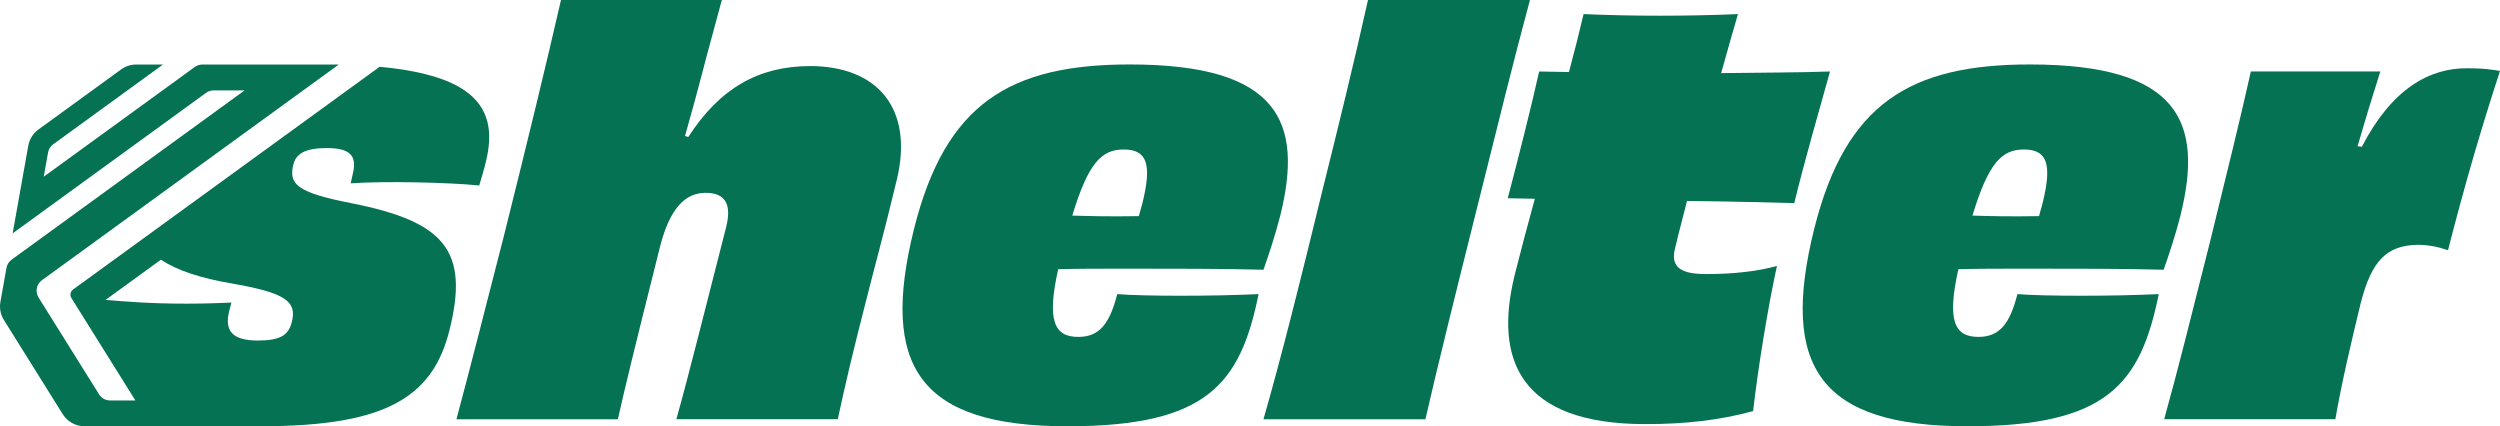 <svg viewBox="0 0 2067.465 352.523" xmlns="http://www.w3.org/2000/svg" data-name="Layer_1" id="a">
  <path fill="#057253" d="M384.148,74.74c-16.92-11.83-45.74-17.38-70.23-19.49-57.96,42.1-192.9,140.14-253.45,184.14-2.27,1.65-2.88,4.76-1.39,7.14,14.5,23.2,39.53,63.27,52.88,84.63h-21.02c-3.64,0-7.02-1.87-8.95-4.96-13.82-22.12-35.67-57.1-50.1-80.18-2.97-4.75-1.76-11,2.78-14.29,68.82-50,179.49-130.42,245.47-178.35h-112.82c-2.26,0-4.45.72-6.27,2.04-23.85,17.33-104.62,76.01-124.88,90.73l3.59-20.1c.48-2.68,1.97-5.06,4.17-6.66,22.29-16.2,72.6-52.75,90.85-66.01h-22.19c-4.47,0-8.82,1.42-12.44,4.05-20.8,15.11-47.33,34.39-68.34,49.65-4.44,3.23-7.46,8.05-8.43,13.46-3.07,17.24-6.73,37.7-9.55,53.56v.01l-3.38,18.89c17.69-12.85,132.61-96.35,159.97-116.23,1.82-1.32,4-2.03,6.25-2.03h25.62c-31.13,22.62-157.33,114.3-192.7,140.01-2.23,1.62-3.75,4.04-4.23,6.75L.328,249.7c-.92,5.16.11,10.47,2.88,14.91,15.29,24.47,33.17,53.09,48.7,77.94,3.88,6.21,10.69,9.97,18.01,9.97h144.78c54.48,0,91.81-6.33,116.87-21.36,21.14-12.67,33.53-31.54,40.1-58.02,16.6-65.93-4.04-89.69-80.28-104.95-46.65-8.96-52.47-16.14-48.89-31.84,1.76-7.26,6.53-11.42,16.59-13.11h.01c3.18-.54,6.9-.79,11.21-.79,21.08,0,25.12,7.63,21.08,22.87-.45,1.8-.9,4.04-1.35,6.29,27.46-1.98,81.48-.77,106.3,1.78,1.79-6.72,4.03-13,5.38-19.28,6.18-24.7,3.13-45.2-17.57-59.37ZM241.178,266.82c-2.69,10.31-9.43,14.8-27.82,14.8-21.97,0-27.8-8.53-23.76-24.67.45-2.24,1.34-4.49,1.79-6.73-9.87.45-22.87.9-37.22.9-30.69,0-50.35-1.76-66.87-3.11l45.77-33.25c13.44,8.92,32.8,15.32,59.22,19.77,43.05,7.62,53.82,14.34,48.89,32.29Z"></path>
  <g>
    <path fill="#057253" d="M569.185,113.327c25.979-40.314,58.23-58.679,100.783-58.679,55.096,0,86.003,34.491,71.67,94.065-11.646,48.377-18.813,73.461-26.876,105.713-8.958,34.938-15.677,63.158-21.949,92.274h-133.484c11.197-39.866,24.635-94.514,41.209-159.017,4.48-17.917,0-28.219-17.021-28.219-16.124,0-30.012,11.646-38.523,47.929-21.052,83.763-27.771,111.535-34.043,139.307h-133.484c11.646-43.45,21.949-84.212,38.97-150.505,20.604-82.42,34.939-141.547,47.481-196.195h133.036c-5.822,21.949-10.75,38.97-16.124,60.023-4.48,17.021-8.96,33.595-14.335,52.408l2.688.896Z"></path>
    <path fill="#057253" d="M1058.762,178.277c-3.585,14.334-9.855,33.595-13.887,44.793-32.251-.896-74.357-.896-110.191-.896-23.293,0-44.345,0-59.574.448-9.407,42.106-3.585,55.991,16.572,55.991,17.471,0,25.981-10.751,32.253-35.387,10.75.896,30.459,1.344,52.408,1.344,22.844,0,45.242-.448,64.502-1.344-15.23,74.805-43.003,109.296-158.121,109.296-121.837,0-155.432-48.825-126.765-163.496,25.979-103.473,79.284-135.724,178.278-135.724,123.629,0,143.786,47.481,124.526,124.973ZM941.85,178.725c.897-4.032,2.241-7.615,3.136-11.646,7.616-31.355,3.583-43.45-15.677-43.45-17.918,0-29.115,10.303-42.553,54.648,13.885.448,31.802.896,55.094.448Z"></path>
    <path fill="#057253" d="M1044.865,346.7c15.23-52.856,31.804-119.598,47.928-185.892,14.782-59.128,27.325-110.64,38.523-160.808h133.933c-13.438,49.721-25.981,100.784-44.347,174.245-17.916,71.669-30.459,121.838-42.106,172.455h-133.931Z"></path>
    <path fill="#057253" d="M1297.491,59.574c4.48-16.573,8.511-32.698,12.094-47.929,20.157.896,41.211,1.344,63.16,1.344,21.501,0,44.345-.448,64.502-1.343-4.48,15.23-8.958,31.355-13.885,48.825,33.146-.448,64.502-.448,90.034-1.344-9.855,35.387-20.604,72.117-29.563,108.848-15.23-.447-49.722-1.344-88.692-1.792-3.136,12.542-6.719,25.532-9.855,38.97-4.031,15.678,4.48,21.501,25.532,21.501,22.845,0,42.555-2.24,58.68-6.719-7.166,32.698-15.677,84.212-19.71,120.046-28.218,7.615-55.991,10.751-89.137,10.751-103.921,0-125.422-53.304-107.952-123.63,4.478-17.917,10.302-39.866,16.572-62.71l-22.396-.448c8.958-34.043,19.262-74.804,25.981-104.816l24.635.447Z"></path>
    <path fill="#057253" d="M1803.196,178.277c-3.585,14.334-9.855,33.595-13.887,44.793-32.251-.896-74.357-.896-110.191-.896-23.293,0-44.345,0-59.574.448-9.407,42.106-3.585,55.991,16.572,55.991,17.471,0,25.981-10.751,32.253-35.387,10.75.896,30.459,1.344,52.408,1.344,22.844,0,45.242-.448,64.502-1.344-15.23,74.805-43.003,109.296-158.121,109.296-121.837,0-155.432-48.825-126.765-163.496,25.979-103.473,79.284-135.724,178.278-135.724,123.629,0,143.786,47.481,124.526,124.973ZM1686.284,178.725c.897-4.032,2.241-7.615,3.136-11.646,7.616-31.355,3.583-43.45-15.677-43.45-17.918,0-29.115,10.303-42.553,54.648,13.885.448,31.802.896,55.094.448Z"></path>
    <path fill="#057253" d="M1953.242,121.39c24.637-47.929,55.991-65.399,87.795-64.95,11.199,0,18.813.896,26.429,2.239-15.677,47.929-29.115,94.066-43.003,148.266-7.614-2.687-16.124-4.479-25.084-4.479-25.532.447-38.073,12.99-47.031,47.929-7.616,31.355-15.679,65.398-21.054,96.305h-141.547c11.199-40.314,21.949-83.316,37.626-145.579,14.782-60.47,25.084-101.68,34.045-141.994h107.055c-6.719,21.053-12.541,40.314-18.813,61.814l3.583.448Z"></path>
  </g>
</svg>
